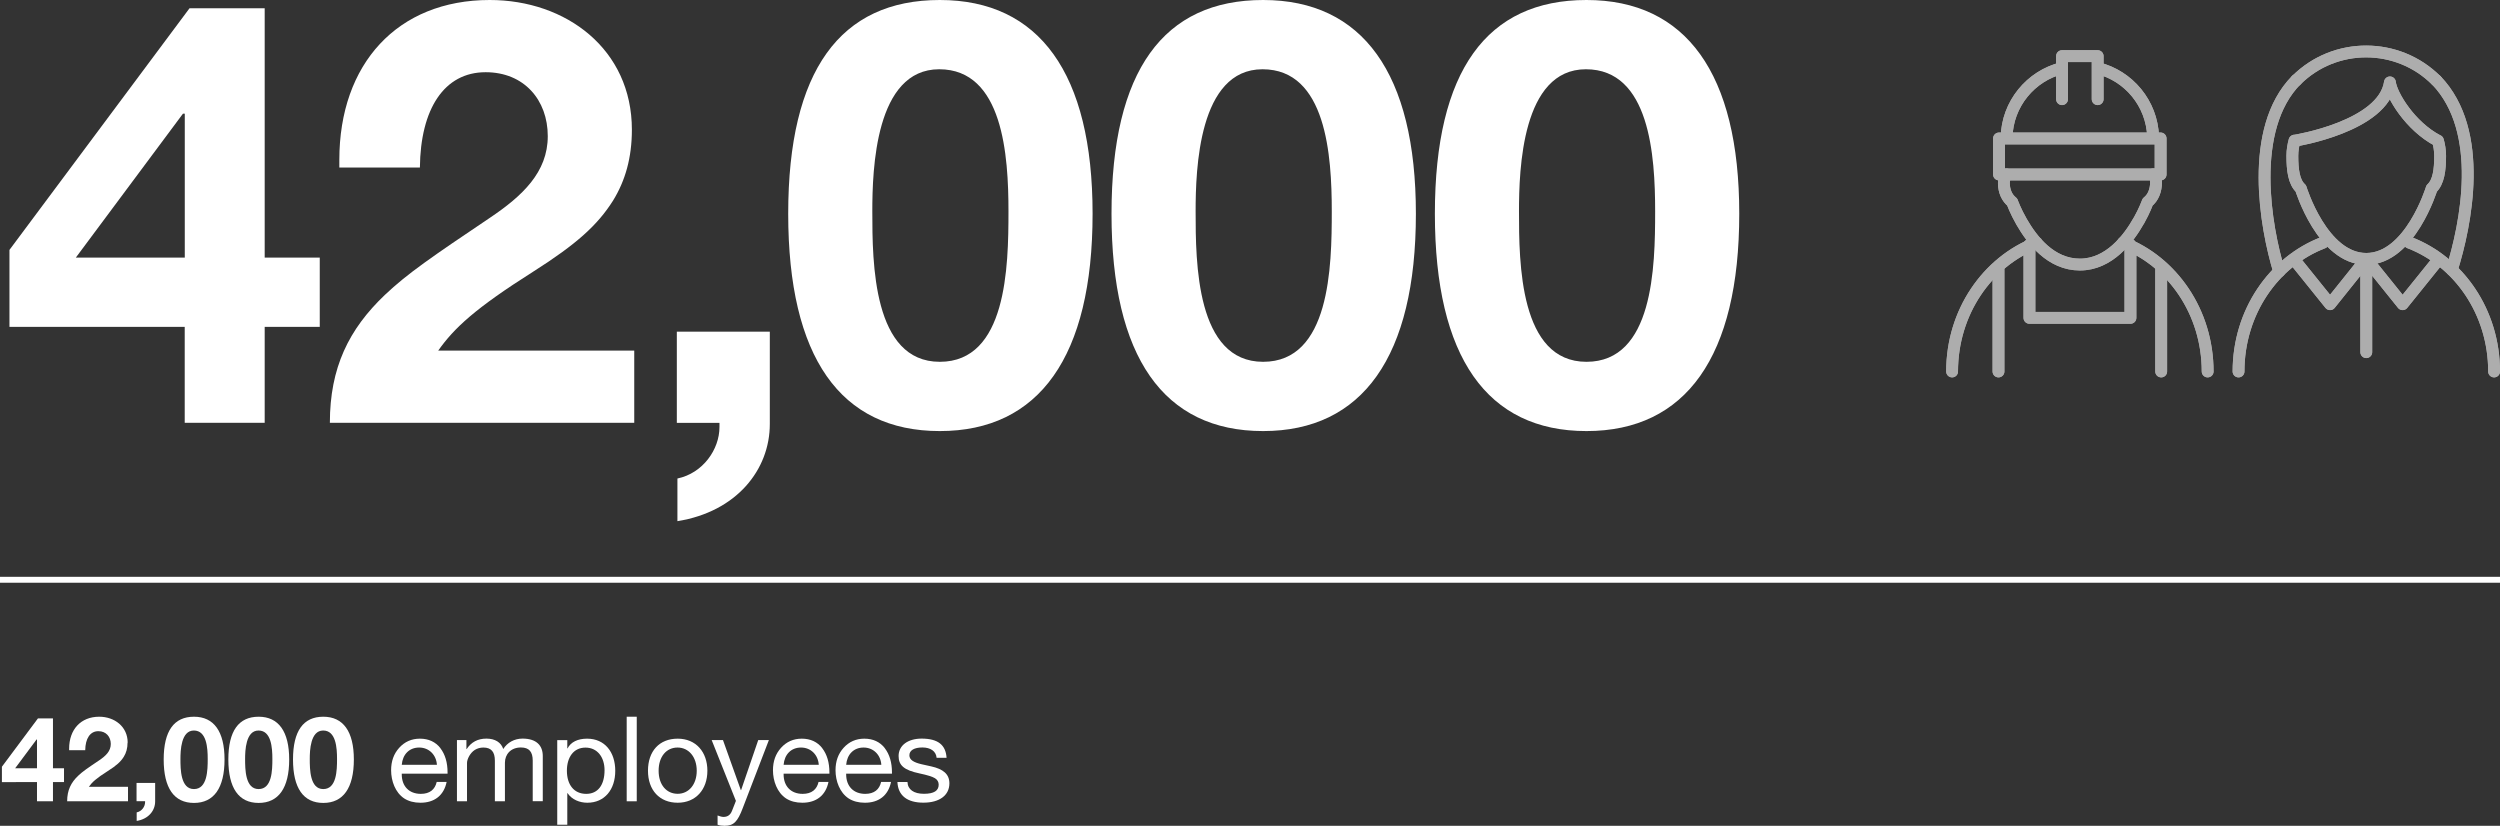<?xml version="1.0" encoding="UTF-8"?><svg id="Layer_1" xmlns="http://www.w3.org/2000/svg" viewBox="0 0 380.45 125.67"><rect x="0" y="0" width="380.45" height="125.67" fill="#333333" stroke="none"/><defs><style>.cls-1{stroke-width:.9px;}.cls-1,.cls-2{fill:none;stroke:#fff;}.cls-3{fill:#fff;}.cls-2{stroke-linecap:round;stroke-linejoin:round;stroke-width:1.8px;}.cls-4{opacity:.6;}</style></defs><g><g><path class="cls-3" d="M8.06,109.32v7.59h1.68v2.11h-1.68v2.92h-2.43v-2.92H.29v-2.34l5.48-7.35h2.29Zm-2.49,3.21l-3.26,4.38h3.32v-4.38h-.05Z"/><path class="cls-3" d="M19.41,113.02c0,.85-.2,1.55-.58,2.16-.47,.74-1.1,1.32-2.43,2.16-1.77,1.12-2.4,1.71-2.88,2.4h5.96v2.2H10.22c0-1.68,.58-2.85,1.68-3.89,.68-.65,1.42-1.15,3.19-2.34,.99-.67,1.77-1.39,1.77-2.49s-.72-1.95-1.89-1.95c-1.26,0-1.98,1.12-2,2.9h-2.45v-.23c0-2.92,1.77-4.87,4.58-4.87,2.32,0,4.33,1.5,4.33,3.95Z"/><path class="cls-3" d="M23.61,119.16v2.81c0,1.39-1.01,2.67-2.81,2.96v-1.3c.78-.16,1.28-.88,1.28-1.57v-.13h-1.3v-2.78h2.83Z"/><path class="cls-3" d="M34.17,115.58c0,4.34-1.62,6.61-4.65,6.61s-4.61-2.25-4.61-6.61,1.58-6.51,4.61-6.51,4.65,2.24,4.65,6.51Zm-4.65,4.5c2.04,0,2.09-2.88,2.09-4.58s-.16-4.33-2.11-4.33-2.04,3.05-2.04,4.33c0,1.57,.02,4.58,2.05,4.58Z"/><path class="cls-3" d="M44.01,115.58c0,4.34-1.62,6.61-4.65,6.61s-4.61-2.25-4.61-6.61,1.58-6.51,4.61-6.51,4.65,2.24,4.65,6.51Zm-4.65,4.5c2.04,0,2.09-2.88,2.09-4.58s-.16-4.33-2.11-4.33-2.04,3.05-2.04,4.33c0,1.57,.02,4.58,2.05,4.58Z"/><path class="cls-3" d="M53.85,115.58c0,4.34-1.62,6.61-4.65,6.61s-4.61-2.25-4.61-6.61,1.58-6.51,4.61-6.51,4.65,2.24,4.65,6.51Zm-4.65,4.5c2.04,0,2.09-2.88,2.09-4.58s-.16-4.33-2.11-4.33-2.04,3.05-2.04,4.33c0,1.57,.02,4.58,2.05,4.58Z"/></g><g><path class="cls-3" d="M67.01,113.85c.74,.96,1.1,2.2,1.1,3.71v.18h-6.97v.11c0,1.78,1.1,2.96,2.9,2.96,1.37,0,2.16-.67,2.42-1.82h1.51c-.42,2.07-1.87,3.17-3.98,3.17-.97,0-1.8-.22-2.47-.65-1.37-.9-2-2.67-2-4.29,0-1.37,.4-2.5,1.23-3.42s1.89-1.39,3.15-1.39c1.33,0,2.38,.49,3.12,1.44Zm-.52,2.54c-.09-1.5-1.19-2.63-2.7-2.63s-2.52,1.05-2.65,2.63h5.35Z"/><path class="cls-3" d="M76.58,113.99c.63-.99,1.69-1.59,2.94-1.59,2.09,0,3.08,1.03,3.08,2.65v6.88h-1.53v-6.18c0-1.33-.54-2-1.8-2-1.53,0-2.43,1.03-2.43,2.33v5.86h-1.53v-6.18c0-1.33-.54-2-1.75-2-.49,0-.92,.13-1.3,.36-.74,.47-1.19,1.44-1.19,1.98v5.84h-1.53v-9.32h1.44v1.37h.04c.7-1.06,1.69-1.59,3.01-1.59s2.23,.58,2.56,1.59Z"/><path class="cls-3" d="M93.63,117.31c0,2.85-1.62,4.85-4.25,4.85-1.15,0-2.36-.47-3.01-1.46h-.04v4.81h-1.53v-12.88h1.53v1.26h.04c.49-.96,1.55-1.48,2.97-1.48,2.7,0,4.29,2.04,4.29,4.9Zm-4.42,3.5c1.77,0,2.79-1.33,2.79-3.6,0-1.96-1.08-3.44-2.9-3.44s-2.83,1.48-2.83,3.51c0,2.14,1.08,3.53,2.94,3.53Z"/><path class="cls-3" d="M96.9,109.07v12.87h-1.53v-12.87h1.53Z"/><path class="cls-3" d="M107.65,117.29c0,2.88-1.78,4.87-4.52,4.87s-4.52-1.89-4.52-4.87,1.73-4.88,4.52-4.88,4.52,2.04,4.52,4.88Zm-4.52,3.51c1.68,0,2.9-1.41,2.9-3.51s-1.23-3.53-2.92-3.53-2.88,1.37-2.88,3.53,1.21,3.51,2.9,3.51Z"/><path class="cls-3" d="M110.02,112.62l2.72,7.62h.04l2.61-7.62h1.62l-3.96,10.31c-.81,2.16-1.42,2.74-2.79,2.74-.38,0-.72-.04-1.06-.16v-1.41c.29,.09,.59,.22,.9,.22,.63,0,1.06-.31,1.3-.94l.59-1.5-3.69-9.26h1.73Z"/><path class="cls-3" d="M125.12,113.85c.74,.96,1.1,2.2,1.1,3.71v.18h-6.97v.11c0,1.78,1.1,2.96,2.9,2.96,1.37,0,2.16-.67,2.42-1.82h1.51c-.42,2.07-1.87,3.17-3.98,3.17-.97,0-1.8-.22-2.47-.65-1.37-.9-2-2.67-2-4.29,0-1.37,.4-2.5,1.23-3.42s1.89-1.39,3.15-1.39c1.33,0,2.38,.49,3.12,1.44Zm-.52,2.54c-.09-1.5-1.19-2.63-2.7-2.63s-2.52,1.05-2.65,2.63h5.35Z"/><path class="cls-3" d="M134.64,113.85c.74,.96,1.1,2.2,1.1,3.71v.18h-6.97v.11c0,1.78,1.1,2.96,2.9,2.96,1.37,0,2.16-.67,2.42-1.82h1.51c-.42,2.07-1.87,3.17-3.98,3.17-.97,0-1.8-.22-2.47-.65-1.37-.9-2-2.67-2-4.29,0-1.37,.4-2.5,1.23-3.42s1.89-1.39,3.15-1.39c1.33,0,2.38,.49,3.12,1.44Zm-.52,2.54c-.09-1.5-1.19-2.63-2.7-2.63s-2.52,1.05-2.65,2.63h5.35Z"/><path class="cls-3" d="M144.06,115.32h-1.53v-.02c-.09-.99-.94-1.55-2.16-1.55s-1.98,.43-1.98,1.19c0,.68,.63,1.08,1.89,1.37l1.44,.32c1.8,.4,2.76,1.17,2.76,2.58,0,1.84-1.53,2.94-3.96,2.94s-3.86-1.06-3.95-3.15h1.53c.04,1.15,.96,1.8,2.5,1.8s2.25-.47,2.25-1.39c0-.42-.2-.76-.58-.99-.38-.23-1.15-.47-2.33-.72-2.4-.5-3.19-1.26-3.19-2.65,0-1.64,1.46-2.65,3.5-2.65,2.5,0,3.68,.97,3.8,2.92Z"/></g></g><g><path class="cls-3" d="M40.28,1.26V39.2h8.38v10.54h-8.38v14.6h-12.17v-14.6H1.44v-11.71L28.84,1.26h11.45Zm-12.44,16.04L11.54,39.2H28.12V17.3h-.27Z"/><path class="cls-3" d="M96.16,19.74c0,4.24-.99,7.75-2.88,10.81-2.34,3.69-5.5,6.58-12.17,10.81-8.83,5.59-11.99,8.56-14.42,11.99h29.83v10.99H50.2c0-8.38,2.88-14.24,8.38-19.47,3.42-3.24,7.12-5.77,15.95-11.71,4.96-3.33,8.83-6.94,8.83-12.44s-3.6-9.73-9.46-9.73c-6.31,0-9.91,5.59-10,14.51h-12.26v-1.17C51.64,9.73,60.47,0,74.53,0c11.62,0,21.63,7.48,21.63,19.74Z"/><path class="cls-3" d="M117.15,50.47v14.06c0,6.94-5.05,13.34-14.06,14.78v-6.49c3.88-.81,6.4-4.42,6.4-7.84v-.63h-6.49v-13.88h14.15Z"/><path class="cls-3" d="M166.27,32.53c0,21.72-8.11,33.07-23.25,33.07s-23.07-11.26-23.07-33.07S127.88,0,143.02,0s23.25,11.17,23.25,32.53Zm-23.25,22.53c10.18,0,10.45-14.42,10.45-22.89s-.81-21.63-10.54-21.63-10.18,15.23-10.18,21.63c0,7.84,.09,22.89,10.27,22.89Z"/><path class="cls-3" d="M215.47,32.53c0,21.72-8.11,33.07-23.25,33.07s-23.07-11.26-23.07-33.07S177.08,0,192.22,0s23.25,11.17,23.25,32.53Zm-23.25,22.53c10.18,0,10.45-14.42,10.45-22.89s-.81-21.63-10.54-21.63-10.18,15.23-10.18,21.63c0,7.84,.09,22.89,10.27,22.89Z"/><path class="cls-3" d="M264.68,32.53c0,21.72-8.11,33.07-23.25,33.07s-23.07-11.26-23.07-33.07S226.29,0,241.43,0s23.25,11.17,23.25,32.53Zm-23.25,22.53c10.18,0,10.45-14.42,10.45-22.89s-.81-21.63-10.54-21.63-10.18,15.23-10.18,21.63c0,7.84,.09,22.89,10.27,22.89Z"/></g><line class="cls-1" y1="88.23" x2="380.45" y2="88.23"/><g class="cls-4"><path class="cls-2" d="M297.07,56.53c0-9.03,5.36-16.71,12.87-19.6m15.56-3.36c.89-1.59,1.33-2.83,1.33-2.83,.83-.65,1.28-1.74,1.28-3.04,0-.89-.45-1.15-.45-1.15m-2.17,7.02c-1.57,2.8-4.55,6.69-8.97,6.69s-7.27-3.72-8.87-6.5m0,0c-.96-1.67-1.43-3.01-1.43-3.01-.8-.63-1.27-1.66-1.27-2.9,0-.92,.41-1.29,.41-1.29"/><line class="cls-2" x1="304.13" y1="41.07" x2="304.13" y2="56.53"/><path class="cls-2" d="M335.96,56.53c0-9.03-5.36-16.71-12.87-19.6m-9.29-26.57c-4.77,1.19-8.32,5.45-8.44,10.55m13.86-10.55c4.73,1.18,8.26,5.38,8.44,10.43m1.14,5.76h-24.59v-5.48h24.59v5.48Zm-15-11.46v-6.55h5.42v6.55m4.99,22.17v11.11h-15.37v-11.11"/><line class="cls-2" x1="328.89" y1="41.07" x2="328.89" y2="56.53"/><path class="cls-2" d="M373.12,41.05c2.12-6.76,5.11-21.05-2.37-28.83m-21.3-.03c-7.35,7.47-4.66,22.42-2.61,29.11"/><path class="cls-2" d="M349.23,21.41s13.48-2.14,14.47-8.87c.2,1.87,3.07,6.67,7.29,8.87h.02c.18,.64,.33,1.45,.33,2.31,0,2.12-.23,3.99-1.29,4.96,0,0-3.27,10.72-9.95,10.72s-9.96-10.72-9.96-10.72c-1.06-.97-1.29-2.83-1.29-4.96,0-.86,.15-1.67,.33-2.32"/><path class="cls-2" d="M379.55,56.53c0-9.03-5.36-16.71-12.87-19.6m-26.02,19.6c0-9.03,5.36-16.71,12.87-19.6m6.57,2.48v14.18m0-14.18l-5.51,6.88-5.54-6.88m11.05,0l5.53,6.88,5.54-6.88m-.42-27.17c-5.86-5.86-15.44-5.88-21.3-.03"/><path class="cls-2" d="M297.07,56.53c0-9.03,5.36-16.71,12.87-19.6m15.56-3.36c.89-1.59,1.33-2.83,1.33-2.83,.83-.65,1.28-1.74,1.28-3.04,0-.89-.45-1.15-.45-1.15m-2.17,7.02c-1.57,2.8-4.55,6.69-8.97,6.69s-7.27-3.72-8.87-6.5m0,0c-.96-1.67-1.43-3.01-1.43-3.01-.8-.63-1.27-1.66-1.27-2.9,0-.92,.41-1.29,.41-1.29"/><line class="cls-2" x1="304.13" y1="41.07" x2="304.13" y2="56.53"/><path class="cls-2" d="M335.96,56.53c0-9.03-5.36-16.71-12.87-19.6m-9.29-26.57c-4.77,1.19-8.32,5.45-8.44,10.55m13.86-10.55c4.73,1.18,8.26,5.38,8.44,10.43m1.14,5.76h-24.59v-5.48h24.59v5.48Zm-15-11.46v-6.55h5.42v6.55m4.99,22.17v11.11h-15.37v-11.11"/><line class="cls-2" x1="328.89" y1="41.07" x2="328.89" y2="56.53"/><path class="cls-2" d="M373.12,41.05c2.12-6.76,5.11-21.05-2.37-28.83m-21.3-.03c-7.35,7.47-4.66,22.42-2.61,29.11"/><path class="cls-2" d="M349.23,21.41s13.48-2.14,14.47-8.87c.2,1.87,3.07,6.67,7.29,8.87h.02c.18,.64,.33,1.45,.33,2.31,0,2.12-.23,3.99-1.29,4.96,0,0-3.27,10.72-9.95,10.72s-9.96-10.72-9.96-10.72c-1.06-.97-1.29-2.83-1.29-4.96,0-.86,.15-1.67,.33-2.32"/><path class="cls-2" d="M379.55,56.53c0-9.03-5.36-16.71-12.87-19.6m-26.02,19.6c0-9.03,5.36-16.71,12.87-19.6m6.57,2.48v14.18m0-14.18l-5.51,6.88-5.54-6.88m11.05,0l5.53,6.88,5.54-6.88m-.42-27.17c-5.86-5.86-15.44-5.88-21.3-.03"/></g></svg>